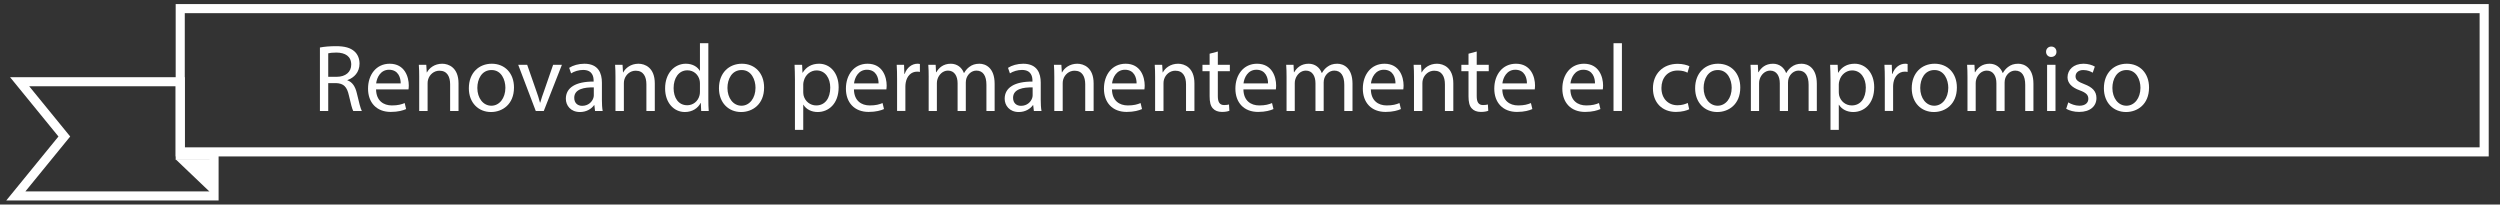 <?xml version="1.0" encoding="utf-8"?>
<!-- Generator: Adobe Illustrator 16.0.0, SVG Export Plug-In . SVG Version: 6.00 Build 0)  -->
<!DOCTYPE svg PUBLIC "-//W3C//DTD SVG 1.1//EN" "http://www.w3.org/Graphics/SVG/1.1/DTD/svg11.dtd">
<svg version="1.1" id="Layer_1" xmlns="http://www.w3.org/2000/svg" xmlns:xlink="http://www.w3.org/1999/xlink" x="0px" y="0px"
	 width="550px" height="45px" viewBox="0 0 550 45" enable-background="new 0 0 550 45" xml:space="preserve">
<rect x="0" y="0" width="550" height="45" fill="#333333" stroke="none"/>
<g>
	<g>
		<path fill="#FFFFFF" d="M70.384,10.452c0.924-0.189,2.247-0.295,3.506-0.295c1.953,0,3.212,0.357,4.094,1.155
			c0.714,0.63,1.113,1.596,1.113,2.688c0,1.868-1.176,3.107-2.667,3.611v0.063c1.092,0.377,1.743,1.385,2.079,2.855
			c0.462,1.973,0.798,3.338,1.092,3.884h-1.89c-0.231-0.399-0.546-1.616-0.945-3.38c-0.42-1.953-1.176-2.688-2.834-2.751h-1.722
			v6.131h-1.827V10.452z M72.211,16.897h1.869c1.953,0,3.191-1.07,3.191-2.688c0-1.826-1.323-2.625-3.254-2.646
			c-0.882,0-1.512,0.084-1.806,0.168V16.897z"/>
		<path fill="#FFFFFF" d="M82.733,19.669c0.042,2.498,1.638,3.527,3.485,3.527c1.323,0,2.121-0.23,2.813-0.525l0.315,1.323
			c-0.651,0.294-1.764,0.63-3.38,0.63c-3.128,0-4.997-2.058-4.997-5.123s1.806-5.48,4.766-5.48c3.317,0,4.199,2.919,4.199,4.787
			c0,0.379-0.042,0.672-0.063,0.861H82.733z M88.15,18.347c0.021-1.176-0.483-3.003-2.562-3.003c-1.869,0-2.688,1.722-2.834,3.003
			H88.15z"/>
		<path fill="#FFFFFF" d="M92.226,17.003c0-1.051-0.021-1.911-0.084-2.751h1.638l0.105,1.68h0.042
			c0.504-0.966,1.68-1.911,3.359-1.911c1.407,0,3.59,0.84,3.59,4.326v6.067h-1.848v-5.858c0-1.637-0.609-3.002-2.352-3.002
			c-1.218,0-2.163,0.861-2.478,1.89c-0.084,0.231-0.126,0.546-0.126,0.86v6.11h-1.848V17.003z"/>
		<path fill="#FFFFFF" d="M113.078,19.249c0,3.758-2.604,5.396-5.06,5.396c-2.75,0-4.871-2.016-4.871-5.229
			c0-3.401,2.226-5.396,5.039-5.396C111.104,14.021,113.078,16.142,113.078,19.249z M105.015,19.354
			c0,2.225,1.281,3.904,3.086,3.904c1.764,0,3.086-1.658,3.086-3.947c0-1.721-0.861-3.904-3.044-3.904
			S105.015,17.423,105.015,19.354z"/>
		<path fill="#FFFFFF" d="M115.978,14.252l1.995,5.711c0.336,0.924,0.609,1.764,0.819,2.604h0.063
			c0.231-0.84,0.525-1.68,0.861-2.604l1.974-5.711h1.932l-3.989,10.162h-1.764l-3.863-10.162H115.978z"/>
		<path fill="#FFFFFF" d="M130.909,24.414l-0.147-1.28h-0.063c-0.567,0.797-1.659,1.512-3.107,1.512
			c-2.058,0-3.107-1.449-3.107-2.919c0-2.456,2.184-3.8,6.11-3.779v-0.21c0-0.84-0.231-2.352-2.31-2.352
			c-0.945,0-1.932,0.294-2.646,0.756l-0.42-1.218c0.84-0.546,2.058-0.903,3.338-0.903c3.107,0,3.863,2.121,3.863,4.158v3.8
			c0,0.882,0.042,1.743,0.168,2.436H130.909z M130.636,19.228c-2.016-0.041-4.304,0.315-4.304,2.289
			c0,1.197,0.798,1.764,1.743,1.764c1.323,0,2.163-0.84,2.457-1.701c0.063-0.188,0.105-0.398,0.105-0.588V19.228z"/>
		<path fill="#FFFFFF" d="M135.405,17.003c0-1.051-0.021-1.911-0.084-2.751h1.638l0.105,1.68h0.042
			c0.504-0.966,1.68-1.911,3.359-1.911c1.407,0,3.59,0.84,3.59,4.326v6.067h-1.848v-5.858c0-1.637-0.609-3.002-2.352-3.002
			c-1.218,0-2.163,0.861-2.478,1.89c-0.084,0.231-0.126,0.546-0.126,0.86v6.11h-1.848V17.003z"/>
		<path fill="#FFFFFF" d="M155.836,9.507V21.79c0,0.902,0.021,1.932,0.084,2.624h-1.659l-0.084-1.764h-0.042
			c-0.567,1.134-1.806,1.995-3.464,1.995c-2.457,0-4.346-2.079-4.346-5.166c-0.021-3.38,2.079-5.459,4.556-5.459
			c1.554,0,2.604,0.735,3.065,1.555h0.042V9.507H155.836z M153.989,18.388c0-0.23-0.021-0.545-0.084-0.776
			c-0.273-1.176-1.281-2.142-2.667-2.142c-1.911,0-3.044,1.68-3.044,3.926c0,2.059,1.008,3.759,3.002,3.759
			c1.239,0,2.373-0.819,2.708-2.204c0.063-0.252,0.084-0.504,0.084-0.799V18.388z"/>
		<path fill="#FFFFFF" d="M168.102,19.249c0,3.758-2.604,5.396-5.06,5.396c-2.75,0-4.871-2.016-4.871-5.229
			c0-3.401,2.226-5.396,5.039-5.396C166.128,14.021,168.102,16.142,168.102,19.249z M160.039,19.354
			c0,2.225,1.281,3.904,3.086,3.904c1.764,0,3.086-1.658,3.086-3.947c0-1.721-0.861-3.904-3.044-3.904
			S160.039,17.423,160.039,19.354z"/>
		<path fill="#FFFFFF" d="M174.887,17.569c0-1.302-0.042-2.352-0.084-3.317h1.659l0.084,1.743h0.042
			c0.756-1.239,1.953-1.975,3.611-1.975c2.457,0,4.304,2.079,4.304,5.166c0,3.652-2.226,5.459-4.619,5.459
			c-1.344,0-2.52-0.588-3.128-1.596h-0.042v5.521h-1.827V17.569z M176.714,20.278c0,0.272,0.042,0.524,0.084,0.756
			c0.336,1.28,1.449,2.162,2.771,2.162c1.953,0,3.086-1.596,3.086-3.926c0-2.037-1.071-3.779-3.023-3.779
			c-1.26,0-2.436,0.902-2.792,2.288c-0.063,0.231-0.126,0.504-0.126,0.756V20.278z"/>
		<path fill="#FFFFFF" d="M187.865,19.669c0.042,2.498,1.638,3.527,3.485,3.527c1.323,0,2.121-0.23,2.813-0.525l0.315,1.323
			c-0.651,0.294-1.764,0.63-3.38,0.63c-3.128,0-4.997-2.058-4.997-5.123s1.806-5.48,4.766-5.48c3.317,0,4.199,2.919,4.199,4.787
			c0,0.379-0.042,0.672-0.063,0.861H187.865z M193.282,18.347c0.021-1.176-0.483-3.003-2.562-3.003
			c-1.869,0-2.688,1.722-2.834,3.003H193.282z"/>
		<path fill="#FFFFFF" d="M197.358,17.423c0-1.197-0.021-2.227-0.084-3.171h1.617l0.063,1.995h0.084
			c0.462-1.365,1.575-2.227,2.813-2.227c0.21,0,0.357,0.021,0.525,0.063v1.743c-0.189-0.043-0.378-0.063-0.63-0.063
			c-1.302,0-2.226,0.987-2.478,2.372c-0.042,0.252-0.084,0.547-0.084,0.861v5.417h-1.827V17.423z"/>
		<path fill="#FFFFFF" d="M204.31,17.003c0-1.051-0.021-1.911-0.084-2.751h1.617l0.084,1.638h0.063
			c0.567-0.966,1.512-1.869,3.191-1.869c1.386,0,2.436,0.84,2.876,2.037h0.042c0.315-0.566,0.714-1.008,1.134-1.322
			c0.609-0.463,1.281-0.715,2.247-0.715c1.344,0,3.338,0.883,3.338,4.41v5.983h-1.806v-5.753c0-1.953-0.714-3.129-2.205-3.129
			c-1.05,0-1.869,0.777-2.184,1.68c-0.084,0.252-0.147,0.588-0.147,0.924v6.278h-1.806v-6.089c0-1.617-0.714-2.793-2.121-2.793
			c-1.155,0-1.995,0.924-2.289,1.848c-0.105,0.273-0.147,0.588-0.147,0.903v6.131h-1.806V17.003z"/>
		<path fill="#FFFFFF" d="M227.452,24.414l-0.147-1.28h-0.063c-0.567,0.797-1.659,1.512-3.107,1.512
			c-2.058,0-3.107-1.449-3.107-2.919c0-2.456,2.184-3.8,6.11-3.779v-0.21c0-0.84-0.231-2.352-2.31-2.352
			c-0.945,0-1.932,0.294-2.646,0.756l-0.42-1.218c0.84-0.546,2.058-0.903,3.338-0.903c3.107,0,3.863,2.121,3.863,4.158v3.8
			c0,0.882,0.042,1.743,0.168,2.436H227.452z M227.179,19.228c-2.016-0.041-4.304,0.315-4.304,2.289
			c0,1.197,0.798,1.764,1.743,1.764c1.323,0,2.163-0.84,2.457-1.701c0.063-0.188,0.105-0.398,0.105-0.588V19.228z"/>
		<path fill="#FFFFFF" d="M231.948,17.003c0-1.051-0.021-1.911-0.084-2.751h1.638l0.105,1.68h0.042
			c0.504-0.966,1.68-1.911,3.359-1.911c1.407,0,3.59,0.84,3.59,4.326v6.067h-1.848v-5.858c0-1.637-0.609-3.002-2.352-3.002
			c-1.218,0-2.163,0.861-2.478,1.89c-0.084,0.231-0.126,0.546-0.126,0.86v6.11h-1.848V17.003z"/>
		<path fill="#FFFFFF" d="M244.632,19.669c0.042,2.498,1.638,3.527,3.485,3.527c1.323,0,2.121-0.23,2.813-0.525l0.315,1.323
			c-0.651,0.294-1.764,0.63-3.38,0.63c-3.128,0-4.997-2.058-4.997-5.123s1.806-5.48,4.766-5.48c3.317,0,4.199,2.919,4.199,4.787
			c0,0.379-0.042,0.672-0.063,0.861H244.632z M250.049,18.347c0.021-1.176-0.483-3.003-2.562-3.003
			c-1.869,0-2.688,1.722-2.834,3.003H250.049z"/>
		<path fill="#FFFFFF" d="M254.125,17.003c0-1.051-0.021-1.911-0.084-2.751h1.638l0.105,1.68h0.042
			c0.504-0.966,1.68-1.911,3.359-1.911c1.407,0,3.59,0.84,3.59,4.326v6.067h-1.848v-5.858c0-1.637-0.609-3.002-2.352-3.002
			c-1.218,0-2.163,0.861-2.478,1.89c-0.084,0.231-0.126,0.546-0.126,0.86v6.11h-1.848V17.003z"/>
		<path fill="#FFFFFF" d="M267.922,11.333v2.919h2.646v1.407h-2.646v5.479c0,1.26,0.357,1.974,1.386,1.974
			c0.483,0,0.84-0.063,1.071-0.126l0.084,1.386c-0.357,0.146-0.924,0.252-1.638,0.252c-0.861,0-1.554-0.273-1.995-0.777
			c-0.525-0.545-0.714-1.448-0.714-2.645v-5.543h-1.575v-1.407h1.575v-2.436L267.922,11.333z"/>
		<path fill="#FFFFFF" d="M273.551,19.669c0.042,2.498,1.638,3.527,3.485,3.527c1.323,0,2.12-0.23,2.813-0.525l0.314,1.323
			c-0.65,0.294-1.764,0.63-3.38,0.63c-3.128,0-4.997-2.058-4.997-5.123s1.806-5.48,4.766-5.48c3.318,0,4.199,2.919,4.199,4.787
			c0,0.379-0.041,0.672-0.063,0.861H273.551z M278.968,18.347c0.021-1.176-0.483-3.003-2.562-3.003
			c-1.869,0-2.688,1.722-2.834,3.003H278.968z"/>
		<path fill="#FFFFFF" d="M283.044,17.003c0-1.051-0.021-1.911-0.084-2.751h1.616l0.084,1.638h0.063
			c0.567-0.966,1.512-1.869,3.191-1.869c1.386,0,2.436,0.84,2.876,2.037h0.043c0.314-0.566,0.713-1.008,1.133-1.322
			c0.609-0.463,1.281-0.715,2.247-0.715c1.344,0,3.339,0.883,3.339,4.41v5.983h-1.807v-5.753c0-1.953-0.713-3.129-2.204-3.129
			c-1.05,0-1.868,0.777-2.184,1.68c-0.084,0.252-0.147,0.588-0.147,0.924v6.278h-1.805v-6.089c0-1.617-0.715-2.793-2.121-2.793
			c-1.154,0-1.994,0.924-2.289,1.848c-0.104,0.273-0.146,0.588-0.146,0.903v6.131h-1.806V17.003z"/>
		<path fill="#FFFFFF" d="M301.588,19.669c0.042,2.498,1.638,3.527,3.485,3.527c1.323,0,2.12-0.23,2.813-0.525l0.314,1.323
			c-0.65,0.294-1.764,0.63-3.38,0.63c-3.128,0-4.997-2.058-4.997-5.123s1.806-5.48,4.766-5.48c3.318,0,4.199,2.919,4.199,4.787
			c0,0.379-0.041,0.672-0.063,0.861H301.588z M307.005,18.347c0.021-1.176-0.483-3.003-2.562-3.003
			c-1.869,0-2.688,1.722-2.834,3.003H307.005z"/>
		<path fill="#FFFFFF" d="M311.08,17.003c0-1.051-0.021-1.911-0.084-2.751h1.639l0.104,1.68h0.042
			c0.504-0.966,1.68-1.911,3.359-1.911c1.406,0,3.59,0.84,3.59,4.326v6.067h-1.848v-5.858c0-1.637-0.608-3.002-2.352-3.002
			c-1.217,0-2.162,0.861-2.477,1.89c-0.084,0.231-0.127,0.546-0.127,0.86v6.11h-1.848V17.003z"/>
		<path fill="#FFFFFF" d="M324.878,11.333v2.919h2.646v1.407h-2.646v5.479c0,1.26,0.356,1.974,1.386,1.974
			c0.482,0,0.84-0.063,1.07-0.126l0.084,1.386c-0.356,0.146-0.924,0.252-1.637,0.252c-0.861,0-1.555-0.273-1.995-0.777
			c-0.524-0.545-0.714-1.448-0.714-2.645v-5.543h-1.574v-1.407h1.574v-2.436L324.878,11.333z"/>
		<path fill="#FFFFFF" d="M330.507,19.669c0.042,2.498,1.638,3.527,3.485,3.527c1.322,0,2.121-0.23,2.813-0.525l0.315,1.323
			c-0.651,0.294-1.764,0.63-3.381,0.63c-3.129,0-4.997-2.058-4.997-5.123s1.806-5.48,4.767-5.48c3.316,0,4.199,2.919,4.199,4.787
			c0,0.379-0.043,0.672-0.063,0.861H330.507z M335.924,18.347c0.021-1.176-0.482-3.003-2.562-3.003
			c-1.868,0-2.688,1.722-2.835,3.003H335.924z"/>
		<path fill="#FFFFFF" d="M345.48,19.669c0.042,2.498,1.638,3.527,3.485,3.527c1.323,0,2.12-0.23,2.813-0.525l0.314,1.323
			c-0.65,0.294-1.764,0.63-3.38,0.63c-3.128,0-4.997-2.058-4.997-5.123s1.806-5.48,4.766-5.48c3.318,0,4.199,2.919,4.199,4.787
			c0,0.379-0.041,0.672-0.063,0.861H345.48z M350.897,18.347c0.021-1.176-0.483-3.003-2.562-3.003c-1.869,0-2.688,1.722-2.834,3.003
			H350.897z"/>
		<path fill="#FFFFFF" d="M354.973,9.507h1.848v14.907h-1.848V9.507z"/>
		<path fill="#FFFFFF" d="M371.625,24.036c-0.482,0.252-1.553,0.588-2.918,0.588c-3.065,0-5.061-2.078-5.061-5.186
			c0-3.129,2.143-5.396,5.459-5.396c1.092,0,2.059,0.273,2.563,0.525l-0.42,1.428c-0.441-0.252-1.135-0.483-2.143-0.483
			c-2.33,0-3.59,1.722-3.59,3.843c0,2.352,1.512,3.8,3.527,3.8c1.05,0,1.742-0.272,2.268-0.504L371.625,24.036z"/>
		<path fill="#FFFFFF" d="M382.861,19.249c0,3.758-2.604,5.396-5.061,5.396c-2.75,0-4.871-2.016-4.871-5.229
			c0-3.401,2.226-5.396,5.039-5.396C380.887,14.021,382.861,16.142,382.861,19.249z M374.799,19.354c0,2.225,1.28,3.904,3.086,3.904
			c1.764,0,3.086-1.658,3.086-3.947c0-1.721-0.86-3.904-3.044-3.904S374.799,17.423,374.799,19.354z"/>
		<path fill="#FFFFFF" d="M385.194,17.003c0-1.051-0.021-1.911-0.084-2.751h1.616l0.084,1.638h0.063
			c0.567-0.966,1.512-1.869,3.191-1.869c1.386,0,2.436,0.84,2.876,2.037h0.043c0.314-0.566,0.713-1.008,1.133-1.322
			c0.609-0.463,1.281-0.715,2.247-0.715c1.344,0,3.339,0.883,3.339,4.41v5.983h-1.807v-5.753c0-1.953-0.713-3.129-2.204-3.129
			c-1.05,0-1.868,0.777-2.184,1.68c-0.084,0.252-0.147,0.588-0.147,0.924v6.278h-1.805v-6.089c0-1.617-0.715-2.793-2.121-2.793
			c-1.154,0-1.994,0.924-2.289,1.848c-0.104,0.273-0.146,0.588-0.146,0.903v6.131h-1.806V17.003z"/>
		<path fill="#FFFFFF" d="M402.709,17.569c0-1.302-0.041-2.352-0.084-3.317h1.659l0.084,1.743h0.042
			c0.756-1.239,1.953-1.975,3.611-1.975c2.457,0,4.305,2.079,4.305,5.166c0,3.652-2.227,5.459-4.619,5.459
			c-1.344,0-2.52-0.588-3.129-1.596h-0.042v5.521h-1.827V17.569z M404.536,20.278c0,0.272,0.042,0.524,0.084,0.756
			c0.336,1.28,1.448,2.162,2.771,2.162c1.952,0,3.087-1.596,3.087-3.926c0-2.037-1.071-3.779-3.023-3.779
			c-1.26,0-2.436,0.902-2.793,2.288c-0.063,0.231-0.126,0.504-0.126,0.756V20.278z"/>
		<path fill="#FFFFFF" d="M414.659,17.423c0-1.197-0.021-2.227-0.084-3.171h1.616l0.063,1.995h0.084
			c0.462-1.365,1.575-2.227,2.813-2.227c0.21,0,0.357,0.021,0.525,0.063v1.743c-0.189-0.043-0.379-0.063-0.631-0.063
			c-1.301,0-2.225,0.987-2.477,2.372c-0.043,0.252-0.084,0.547-0.084,0.861v5.417h-1.827V17.423z"/>
		<path fill="#FFFFFF" d="M430.513,19.249c0,3.758-2.604,5.396-5.06,5.396c-2.751,0-4.871-2.016-4.871-5.229
			c0-3.401,2.225-5.396,5.039-5.396C428.539,14.021,430.513,16.142,430.513,19.249z M422.45,19.354c0,2.225,1.28,3.904,3.087,3.904
			c1.764,0,3.086-1.658,3.086-3.947c0-1.721-0.861-3.904-3.045-3.904S422.45,17.423,422.45,19.354z"/>
		<path fill="#FFFFFF" d="M432.846,17.003c0-1.051-0.021-1.911-0.084-2.751h1.617l0.084,1.638h0.063
			c0.567-0.966,1.512-1.869,3.191-1.869c1.387,0,2.436,0.84,2.877,2.037h0.042c0.315-0.566,0.714-1.008,1.134-1.322
			c0.609-0.463,1.281-0.715,2.246-0.715c1.344,0,3.339,0.883,3.339,4.41v5.983h-1.806v-5.753c0-1.953-0.714-3.129-2.205-3.129
			c-1.049,0-1.868,0.777-2.184,1.68c-0.084,0.252-0.146,0.588-0.146,0.924v6.278h-1.806v-6.089c0-1.617-0.714-2.793-2.12-2.793
			c-1.155,0-1.995,0.924-2.289,1.848c-0.105,0.273-0.146,0.588-0.146,0.903v6.131h-1.807V17.003z"/>
		<path fill="#FFFFFF" d="M452.42,11.396c0.021,0.63-0.441,1.134-1.176,1.134c-0.651,0-1.113-0.504-1.113-1.134
			c0-0.651,0.482-1.155,1.154-1.155C451.979,10.241,452.42,10.745,452.42,11.396z M450.361,24.414V14.252h1.848v10.162H450.361z"/>
		<path fill="#FFFFFF" d="M455.023,22.524c0.547,0.357,1.512,0.734,2.436,0.734c1.344,0,1.975-0.672,1.975-1.512
			c0-0.881-0.525-1.364-1.891-1.868c-1.826-0.651-2.688-1.659-2.688-2.876c0-1.639,1.323-2.982,3.507-2.982
			c1.028,0,1.932,0.295,2.499,0.631l-0.463,1.344c-0.398-0.252-1.133-0.588-2.078-0.588c-1.092,0-1.701,0.629-1.701,1.385
			c0,0.84,0.609,1.219,1.932,1.723c1.764,0.672,2.667,1.553,2.667,3.064c0,1.785-1.386,3.045-3.8,3.045
			c-1.113,0-2.143-0.273-2.855-0.693L455.023,22.524z"/>
		<path fill="#FFFFFF" d="M472.789,19.249c0,3.758-2.604,5.396-5.061,5.396c-2.75,0-4.871-2.016-4.871-5.229
			c0-3.401,2.226-5.396,5.039-5.396C470.814,14.021,472.789,16.142,472.789,19.249z M464.727,19.354c0,2.225,1.28,3.904,3.086,3.904
			c1.764,0,3.086-1.658,3.086-3.947c0-1.721-0.86-3.904-3.044-3.904S464.727,17.423,464.727,19.354z"/>
	</g>
	
		<rect x="39.651" y="1.896" fill="none" stroke="#FFFFFF" stroke-width="2" stroke-miterlimit="10" width="506.865" height="31.519"/>
	<polygon fill="none" stroke="#FFFFFF" stroke-width="2" stroke-miterlimit="10" points="39.651,17.979 4.318,17.979 14.151,30.03 
		3.484,43.104 47.091,43.104 47.091,34.139 39.651,34.139 	"/>
	<polygon fill="#FFFFFF" points="38.637,35.037 47.091,43.104 47.091,35.037 	"/>
</g>
</svg>
